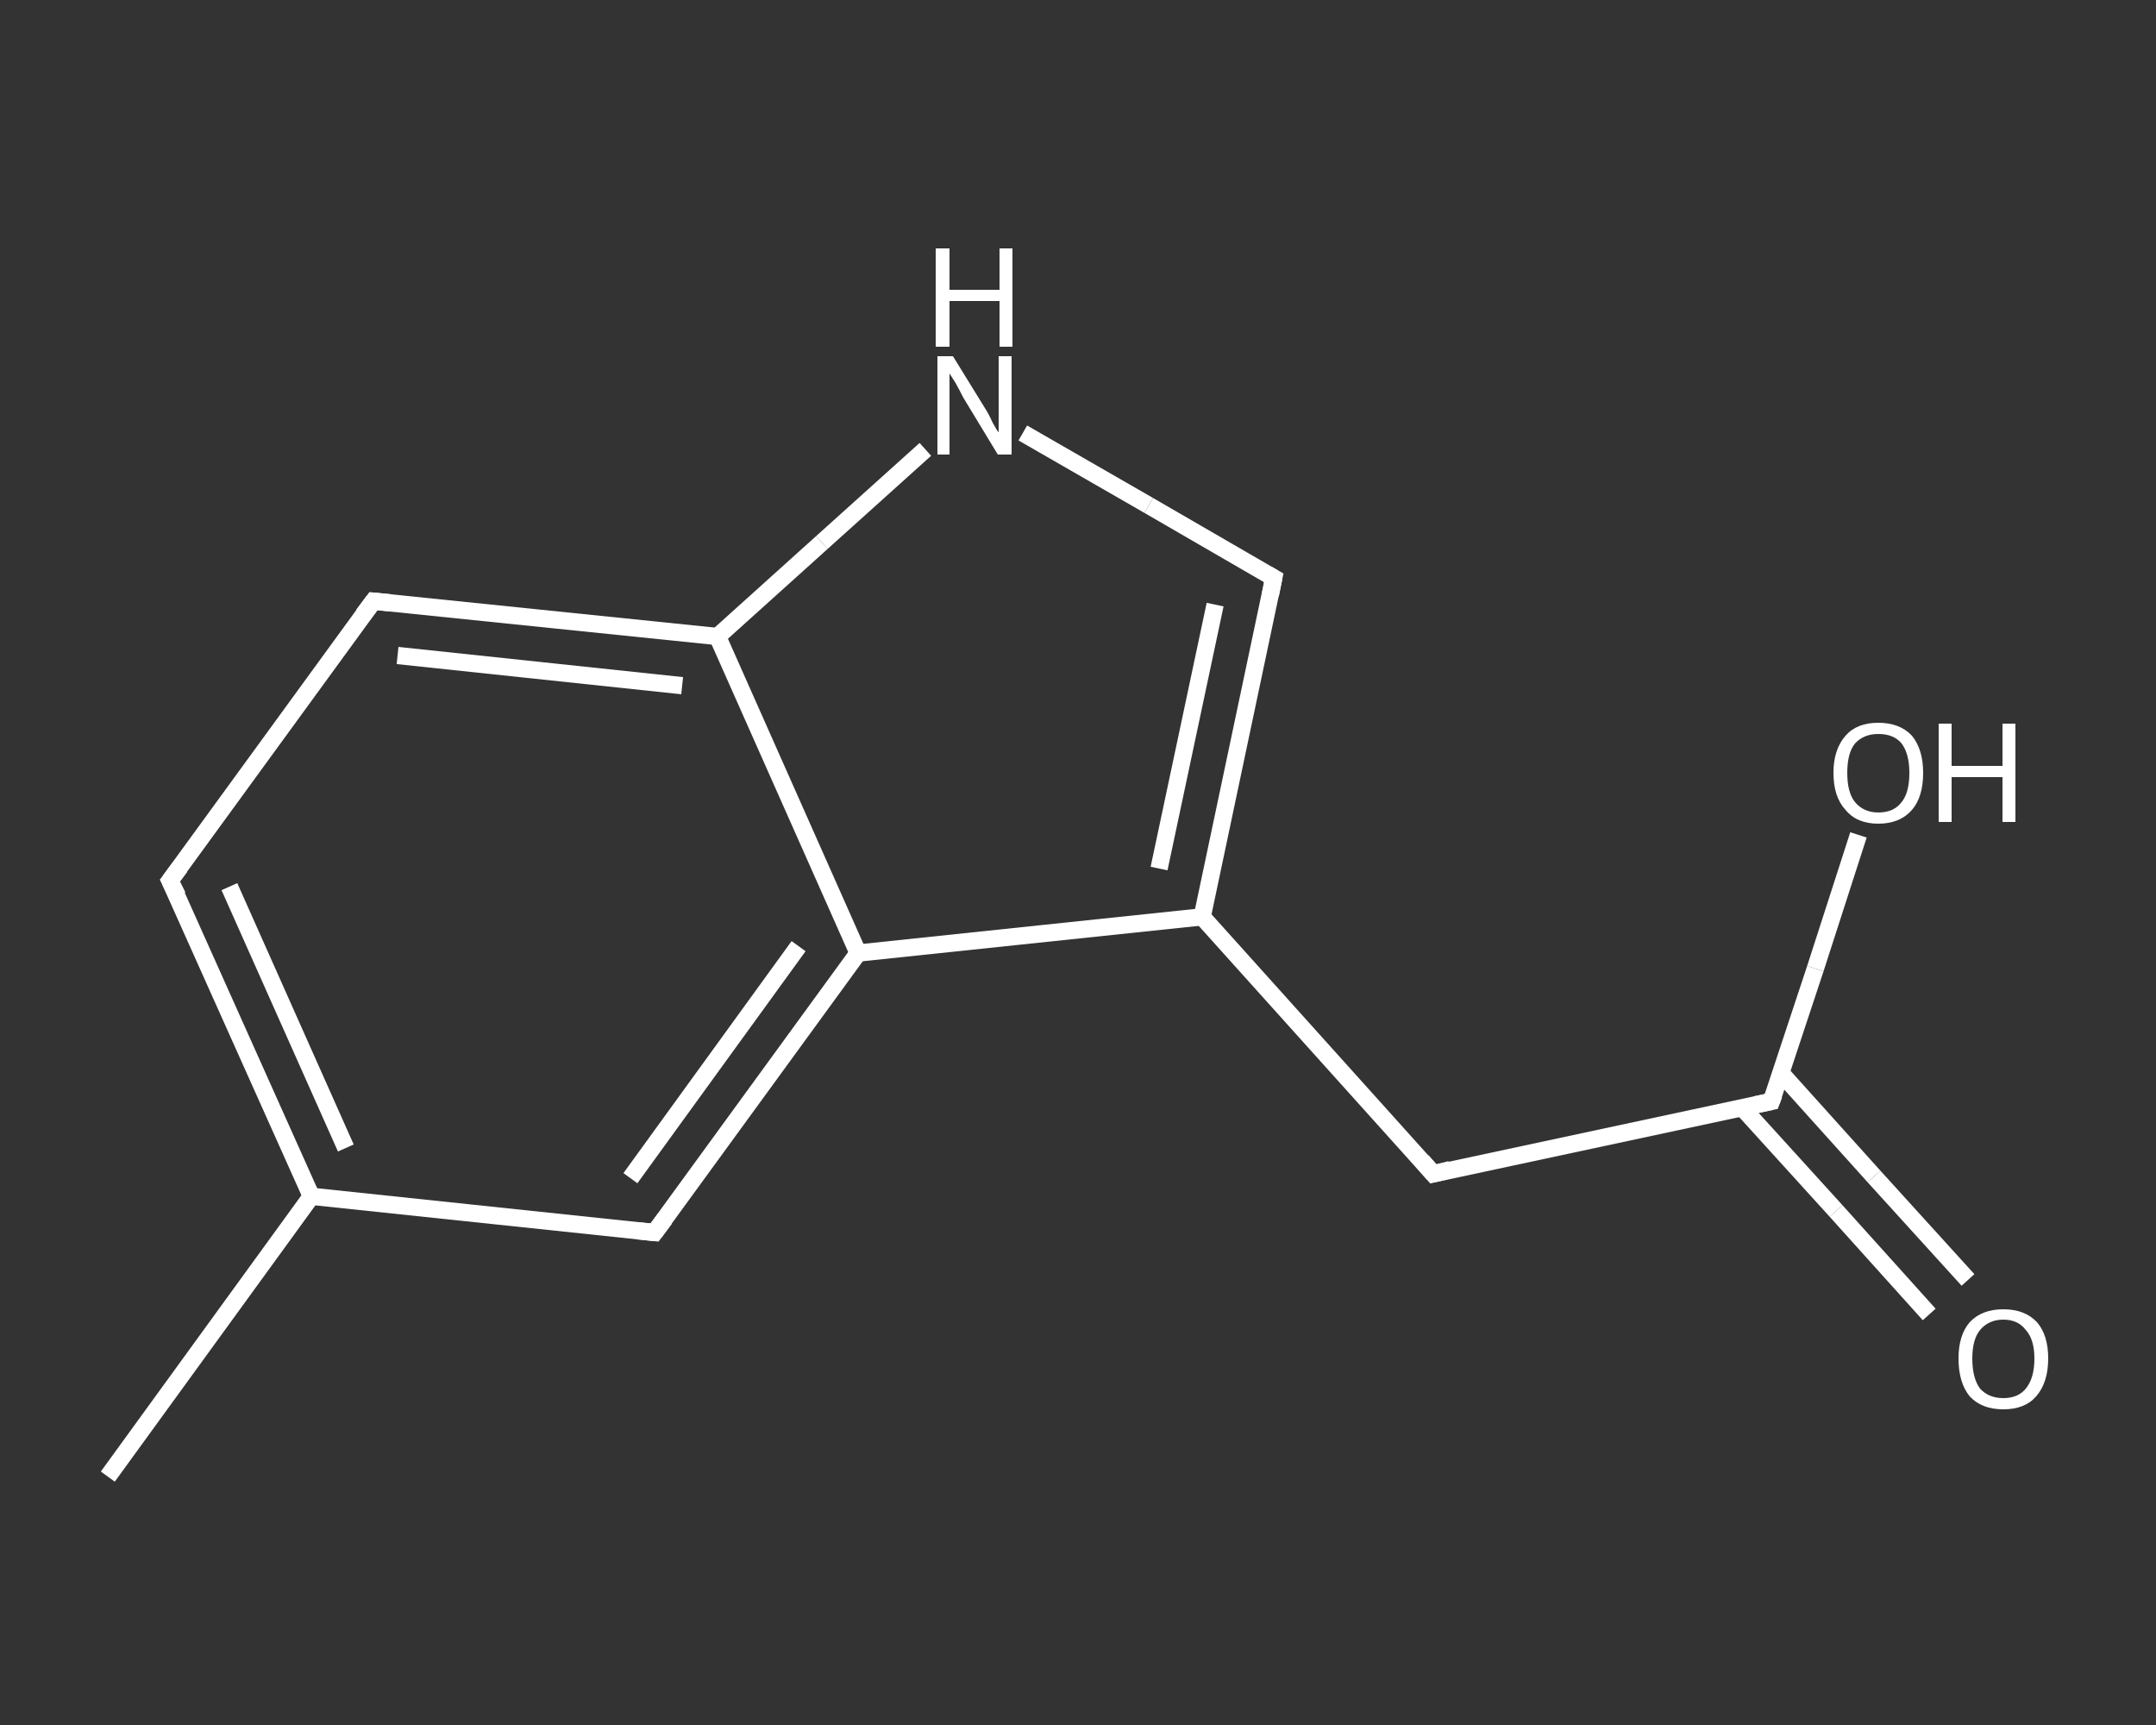 <?xml version='1.0' encoding='iso-8859-1'?>
<svg version='1.1' baseProfile='full'
              xmlns='http://www.w3.org/2000/svg'
                      xmlns:rdkit='http://www.rdkit.org/xml'
                      xmlns:xlink='http://www.w3.org/1999/xlink'
                  xml:space='preserve'
width='250px' height='200px' viewBox='0 0 250 200'>
<rect x="0" y="0" width="250" height="200" fill="#333333" stroke="none"/>
<!-- END OF HEADER -->
<rect style='opacity:1.0;fill:transparent;stroke:none' width='250.0' height='200.0' x='0.0' y='0.0'> </rect>
<path class='bond-0 atom-0 atom-1' d='M 12.5,171.2 L 36.1,138.7' style='fill:none;fill-rule:evenodd;stroke:#FFFFFF;stroke-width:2.0px;stroke-linecap:butt;stroke-linejoin:miter;stroke-opacity:1' />
<path class='bond-1 atom-1 atom-2' d='M 36.1,138.7 L 19.7,102.1' style='fill:none;fill-rule:evenodd;stroke:#FFFFFF;stroke-width:2.0px;stroke-linecap:butt;stroke-linejoin:miter;stroke-opacity:1' />
<path class='bond-1 atom-1 atom-2' d='M 40.1,133.1 L 26.6,102.8' style='fill:none;fill-rule:evenodd;stroke:#FFFFFF;stroke-width:2.0px;stroke-linecap:butt;stroke-linejoin:miter;stroke-opacity:1' />
<path class='bond-2 atom-2 atom-3' d='M 19.7,102.1 L 43.3,69.7' style='fill:none;fill-rule:evenodd;stroke:#FFFFFF;stroke-width:2.0px;stroke-linecap:butt;stroke-linejoin:miter;stroke-opacity:1' />
<path class='bond-3 atom-3 atom-4' d='M 43.3,69.7 L 83.2,73.8' style='fill:none;fill-rule:evenodd;stroke:#FFFFFF;stroke-width:2.0px;stroke-linecap:butt;stroke-linejoin:miter;stroke-opacity:1' />
<path class='bond-3 atom-3 atom-4' d='M 46.1,76.0 L 79.1,79.5' style='fill:none;fill-rule:evenodd;stroke:#FFFFFF;stroke-width:2.0px;stroke-linecap:butt;stroke-linejoin:miter;stroke-opacity:1' />
<path class='bond-4 atom-4 atom-5' d='M 83.2,73.8 L 95.3,62.9' style='fill:none;fill-rule:evenodd;stroke:#FFFFFF;stroke-width:2.0px;stroke-linecap:butt;stroke-linejoin:miter;stroke-opacity:1' />
<path class='bond-4 atom-4 atom-5' d='M 95.3,62.9 L 107.3,52.1' style='fill:none;fill-rule:evenodd;stroke:#FFFFFF;stroke-width:2.0px;stroke-linecap:butt;stroke-linejoin:miter;stroke-opacity:1' />
<path class='bond-5 atom-5 atom-6' d='M 118.6,50.2 L 133.2,58.6' style='fill:none;fill-rule:evenodd;stroke:#FFFFFF;stroke-width:2.0px;stroke-linecap:butt;stroke-linejoin:miter;stroke-opacity:1' />
<path class='bond-5 atom-5 atom-6' d='M 133.2,58.6 L 147.7,67.0' style='fill:none;fill-rule:evenodd;stroke:#FFFFFF;stroke-width:2.0px;stroke-linecap:butt;stroke-linejoin:miter;stroke-opacity:1' />
<path class='bond-6 atom-6 atom-7' d='M 147.7,67.0 L 139.4,106.3' style='fill:none;fill-rule:evenodd;stroke:#FFFFFF;stroke-width:2.0px;stroke-linecap:butt;stroke-linejoin:miter;stroke-opacity:1' />
<path class='bond-6 atom-6 atom-7' d='M 140.9,70.1 L 134.4,100.7' style='fill:none;fill-rule:evenodd;stroke:#FFFFFF;stroke-width:2.0px;stroke-linecap:butt;stroke-linejoin:miter;stroke-opacity:1' />
<path class='bond-7 atom-7 atom-8' d='M 139.4,106.3 L 166.2,136.1' style='fill:none;fill-rule:evenodd;stroke:#FFFFFF;stroke-width:2.0px;stroke-linecap:butt;stroke-linejoin:miter;stroke-opacity:1' />
<path class='bond-8 atom-8 atom-9' d='M 166.2,136.1 L 205.4,127.7' style='fill:none;fill-rule:evenodd;stroke:#FFFFFF;stroke-width:2.0px;stroke-linecap:butt;stroke-linejoin:miter;stroke-opacity:1' />
<path class='bond-9 atom-9 atom-10' d='M 202.0,128.4 L 212.9,140.4' style='fill:none;fill-rule:evenodd;stroke:#FFFFFF;stroke-width:2.0px;stroke-linecap:butt;stroke-linejoin:miter;stroke-opacity:1' />
<path class='bond-9 atom-9 atom-10' d='M 212.9,140.4 L 223.7,152.4' style='fill:none;fill-rule:evenodd;stroke:#FFFFFF;stroke-width:2.0px;stroke-linecap:butt;stroke-linejoin:miter;stroke-opacity:1' />
<path class='bond-9 atom-9 atom-10' d='M 206.5,124.4 L 217.3,136.4' style='fill:none;fill-rule:evenodd;stroke:#FFFFFF;stroke-width:2.0px;stroke-linecap:butt;stroke-linejoin:miter;stroke-opacity:1' />
<path class='bond-9 atom-9 atom-10' d='M 217.3,136.4 L 228.2,148.4' style='fill:none;fill-rule:evenodd;stroke:#FFFFFF;stroke-width:2.0px;stroke-linecap:butt;stroke-linejoin:miter;stroke-opacity:1' />
<path class='bond-10 atom-9 atom-11' d='M 205.4,127.7 L 210.5,112.3' style='fill:none;fill-rule:evenodd;stroke:#FFFFFF;stroke-width:2.0px;stroke-linecap:butt;stroke-linejoin:miter;stroke-opacity:1' />
<path class='bond-10 atom-9 atom-11' d='M 210.5,112.3 L 215.5,96.8' style='fill:none;fill-rule:evenodd;stroke:#FFFFFF;stroke-width:2.0px;stroke-linecap:butt;stroke-linejoin:miter;stroke-opacity:1' />
<path class='bond-11 atom-7 atom-12' d='M 139.4,106.3 L 99.5,110.5' style='fill:none;fill-rule:evenodd;stroke:#FFFFFF;stroke-width:2.0px;stroke-linecap:butt;stroke-linejoin:miter;stroke-opacity:1' />
<path class='bond-12 atom-12 atom-13' d='M 99.5,110.5 L 75.9,142.9' style='fill:none;fill-rule:evenodd;stroke:#FFFFFF;stroke-width:2.0px;stroke-linecap:butt;stroke-linejoin:miter;stroke-opacity:1' />
<path class='bond-12 atom-12 atom-13' d='M 92.6,109.7 L 73.1,136.6' style='fill:none;fill-rule:evenodd;stroke:#FFFFFF;stroke-width:2.0px;stroke-linecap:butt;stroke-linejoin:miter;stroke-opacity:1' />
<path class='bond-13 atom-13 atom-1' d='M 75.9,142.9 L 36.1,138.7' style='fill:none;fill-rule:evenodd;stroke:#FFFFFF;stroke-width:2.0px;stroke-linecap:butt;stroke-linejoin:miter;stroke-opacity:1' />
<path class='bond-14 atom-12 atom-4' d='M 99.5,110.5 L 83.2,73.8' style='fill:none;fill-rule:evenodd;stroke:#FFFFFF;stroke-width:2.0px;stroke-linecap:butt;stroke-linejoin:miter;stroke-opacity:1' />
<path d='M 20.6,103.9 L 19.7,102.1 L 20.9,100.5' style='fill:none;stroke:#FFFFFF;stroke-width:2.0px;stroke-linecap:butt;stroke-linejoin:miter;stroke-opacity:1;' />
<path d='M 42.1,71.3 L 43.3,69.7 L 45.3,69.9' style='fill:none;stroke:#FFFFFF;stroke-width:2.0px;stroke-linecap:butt;stroke-linejoin:miter;stroke-opacity:1;' />
<path d='M 147.0,66.6 L 147.7,67.0 L 147.3,69.0' style='fill:none;stroke:#FFFFFF;stroke-width:2.0px;stroke-linecap:butt;stroke-linejoin:miter;stroke-opacity:1;' />
<path d='M 164.9,134.6 L 166.2,136.1 L 168.2,135.6' style='fill:none;stroke:#FFFFFF;stroke-width:2.0px;stroke-linecap:butt;stroke-linejoin:miter;stroke-opacity:1;' />
<path d='M 203.5,128.1 L 205.4,127.7 L 205.7,126.9' style='fill:none;stroke:#FFFFFF;stroke-width:2.0px;stroke-linecap:butt;stroke-linejoin:miter;stroke-opacity:1;' />
<path d='M 77.1,141.3 L 75.9,142.9 L 73.9,142.7' style='fill:none;stroke:#FFFFFF;stroke-width:2.0px;stroke-linecap:butt;stroke-linejoin:miter;stroke-opacity:1;' />
<path class='atom-5' d='M 110.5 41.3
L 114.2 47.3
Q 114.6 47.9, 115.1 49.0
Q 115.7 50.1, 115.8 50.1
L 115.8 41.3
L 117.3 41.3
L 117.3 52.7
L 115.7 52.7
L 111.7 46.1
Q 111.3 45.3, 110.8 44.4
Q 110.3 43.6, 110.1 43.3
L 110.1 52.7
L 108.7 52.7
L 108.7 41.3
L 110.5 41.3
' fill='#FFFFFF'/>
<path class='atom-5' d='M 108.5 28.8
L 110.1 28.8
L 110.1 33.6
L 115.9 33.6
L 115.9 28.8
L 117.4 28.8
L 117.4 40.2
L 115.9 40.2
L 115.9 34.9
L 110.1 34.9
L 110.1 40.2
L 108.5 40.2
L 108.5 28.8
' fill='#FFFFFF'/>
<path class='atom-10' d='M 227.1 157.5
Q 227.1 154.8, 228.4 153.3
Q 229.8 151.8, 232.3 151.8
Q 234.8 151.8, 236.2 153.3
Q 237.5 154.8, 237.5 157.5
Q 237.5 160.3, 236.1 161.9
Q 234.8 163.4, 232.3 163.4
Q 229.8 163.4, 228.4 161.9
Q 227.1 160.3, 227.1 157.5
M 232.3 162.1
Q 234.0 162.1, 234.9 161.0
Q 235.9 159.8, 235.9 157.5
Q 235.9 155.3, 234.9 154.2
Q 234.0 153.0, 232.3 153.0
Q 230.6 153.0, 229.6 154.2
Q 228.7 155.3, 228.7 157.5
Q 228.7 159.8, 229.6 161.0
Q 230.6 162.1, 232.3 162.1
' fill='#FFFFFF'/>
<path class='atom-11' d='M 212.6 89.6
Q 212.6 86.9, 214.0 85.3
Q 215.3 83.8, 217.8 83.8
Q 220.3 83.8, 221.7 85.3
Q 223.0 86.9, 223.0 89.6
Q 223.0 92.4, 221.7 93.9
Q 220.3 95.5, 217.8 95.5
Q 215.3 95.5, 214.0 93.9
Q 212.6 92.4, 212.6 89.6
M 217.8 94.2
Q 219.6 94.2, 220.5 93.0
Q 221.4 91.9, 221.4 89.6
Q 221.4 87.4, 220.5 86.2
Q 219.6 85.1, 217.8 85.1
Q 216.1 85.1, 215.1 86.2
Q 214.2 87.3, 214.2 89.6
Q 214.2 91.9, 215.1 93.0
Q 216.1 94.2, 217.8 94.2
' fill='#FFFFFF'/>
<path class='atom-11' d='M 224.8 83.9
L 226.3 83.9
L 226.3 88.8
L 232.2 88.8
L 232.2 83.9
L 233.7 83.9
L 233.7 95.3
L 232.2 95.3
L 232.2 90.1
L 226.3 90.1
L 226.3 95.3
L 224.8 95.3
L 224.8 83.9
' fill='#FFFFFF'/>
</svg>
